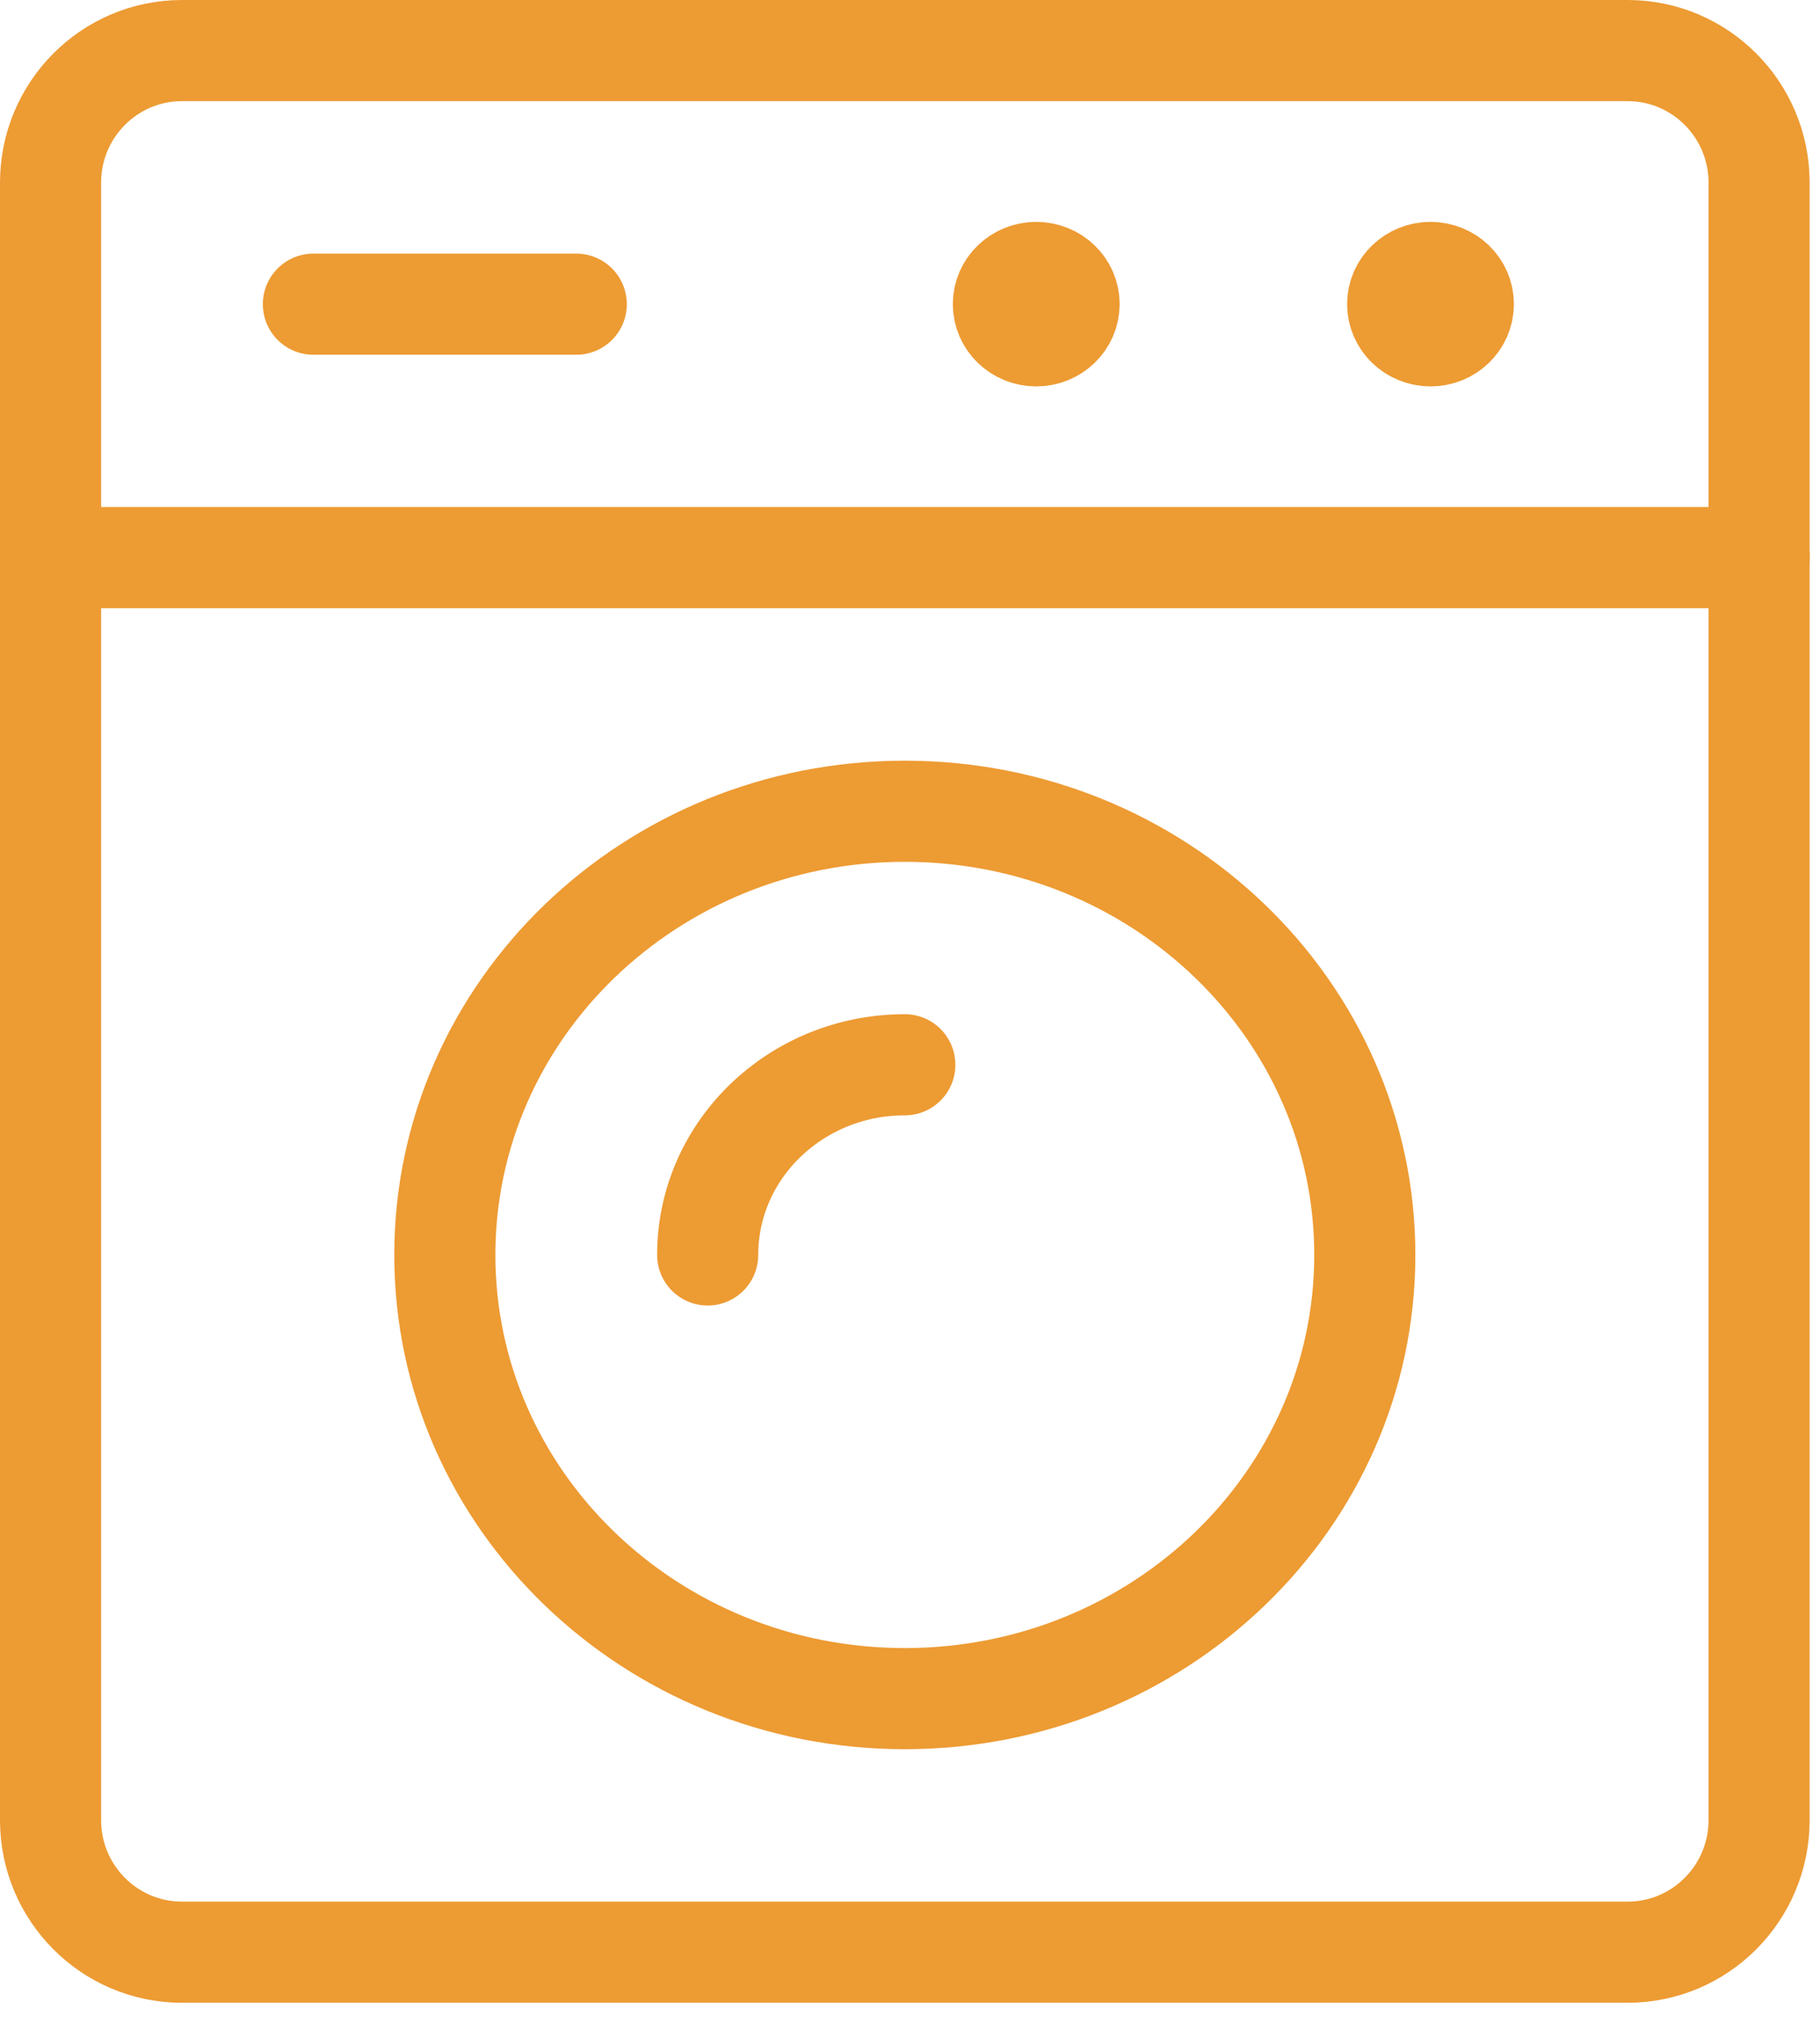 <?xml version="1.0" encoding="UTF-8"?> <svg xmlns="http://www.w3.org/2000/svg" xmlns:xlink="http://www.w3.org/1999/xlink" width="72px" height="80px" viewBox="0 0 72 80" version="1.1"><!-- Generator: Sketch 63.1 (92452) - https://sketch.com --><title>icon-laundry-facilities</title><desc>Created with Sketch.</desc><g id="Page-Builders" stroke="none" stroke-width="1" fill="none" fill-rule="evenodd" stroke-linecap="round" stroke-linejoin="round"><g id="Icons" transform="translate(-115, -1642)" stroke="#ED9B33" stroke-width="4"><g id="icon-laundry-facilities" transform="translate(117, 1644)"><path d="M-6.80519803e-14,5.222 C-6.80519803e-14,2.34 2.329,-1.57218823e-13 5.199,-1.57218823e-13 L62.39,-1.57218823e-13 C65.26,-1.57218823e-13 67.59,2.34 67.59,5.222 L67.59,69.984 C67.59,72.867 65.26,75.206 62.39,75.206 L5.199,75.206 C2.329,75.206 -6.80519803e-14,72.867 -6.80519803e-14,69.984 L-6.80519803e-14,5.222 Z" id="Stroke-1"></path><line x1="10.398" y1="10.03" x2="20.797" y2="10.03" id="Stroke-3"></line><line x1="-6.80519803e-14" y1="20.053" x2="67.59" y2="20.053" id="Stroke-5"></line><path d="M33.795,65.178 C43.843,65.178 51.992,57.32 51.992,47.631 C51.992,37.938 43.843,30.084 33.795,30.084 C23.746,30.084 15.598,37.938 15.598,47.631 C15.598,57.32 23.746,65.178 33.795,65.178 Z" id="Stroke-7"></path><path d="M54.592,8.775 C55.309,8.775 55.891,9.336 55.891,10.025 C55.891,10.722 55.309,11.282 54.592,11.282 C53.874,11.282 53.292,10.722 53.292,10.025 C53.292,9.336 53.874,8.775 54.592,8.775" id="Stroke-9"></path><path d="M38.994,8.775 C39.711,8.775 40.294,9.336 40.294,10.025 C40.294,10.722 39.711,11.282 38.994,11.282 C38.276,11.282 37.694,10.722 37.694,10.025 C37.694,9.336 38.276,8.775 38.994,8.775" id="Stroke-11"></path><path d="M25.996,47.631 C25.996,43.477 29.49,40.11 33.795,40.11" id="Stroke-13"></path></g></g></g></svg> 